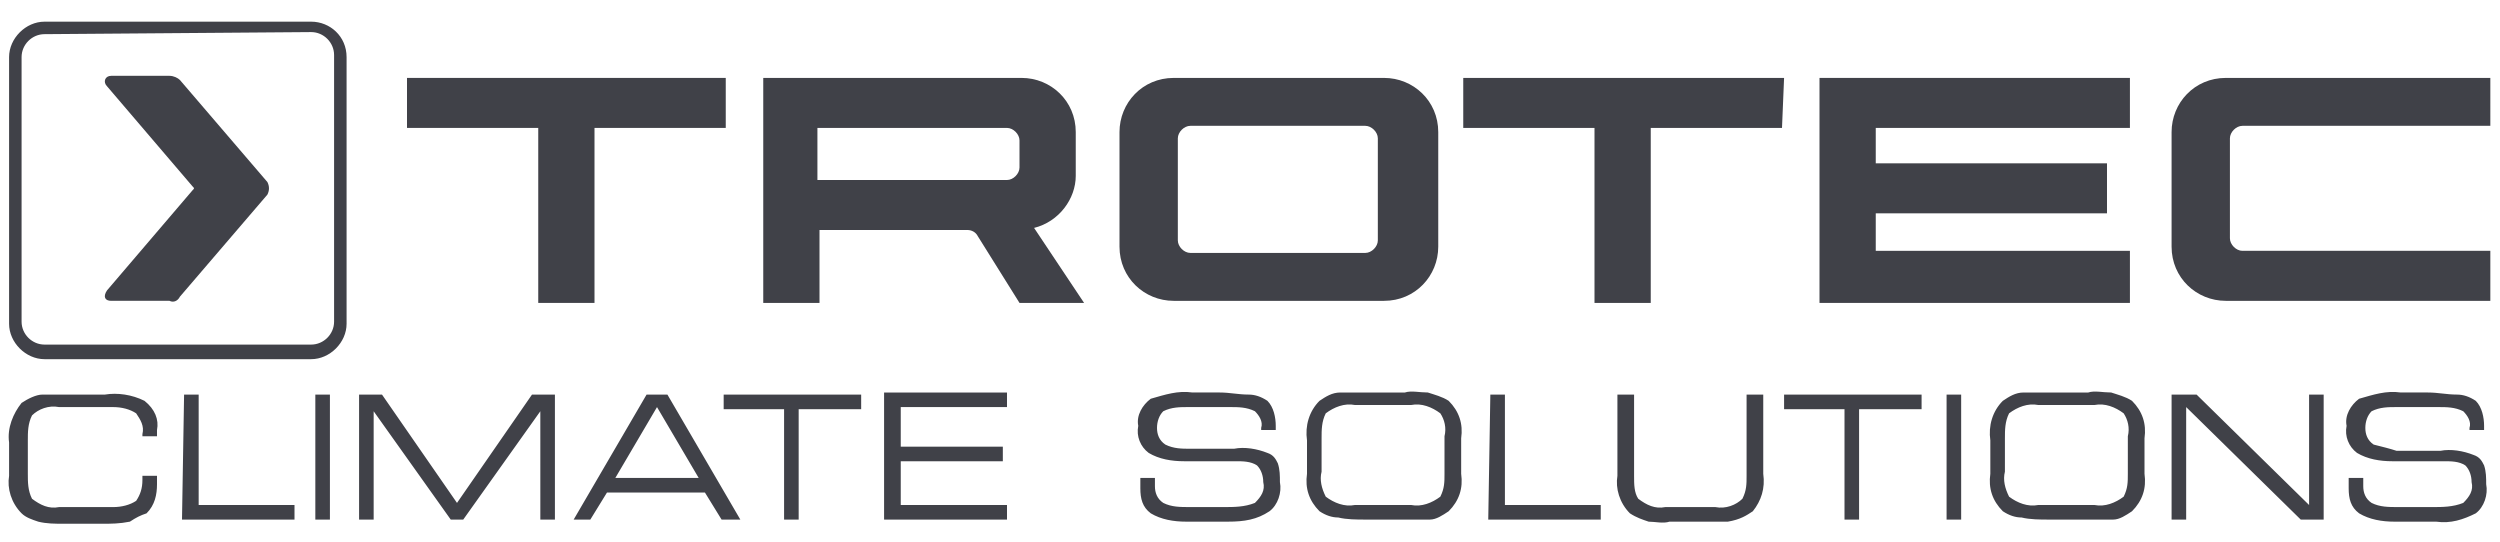 <?xml version="1.0" encoding="UTF-8"?>
<svg xmlns="http://www.w3.org/2000/svg" xmlns:xlink="http://www.w3.org/1999/xlink" version="1.1" id="Layer_1" x="0px" y="0px" viewBox="0 0 120 26" style="enable-background:new 0 0 120 26;" xml:space="preserve">
<style type="text/css">
	.st0{fill:#404148;}
</style>
<g id="Group_1" transform="translate(-7742.364 1.04)">
	<path id="Path_1088" class="st0" d="M7777.3,2.7h-15.4v2.4h6.3v8.4h2.7V5.1h6.3V2.7H7777.3z"></path>
	<path id="Path_1089" class="st0" d="M7828,2.7h-15.4v2.4h6.3v8.4h2.7V5.1h6.3L7828,2.7z"></path>
	<path id="Path_1090" class="st0" d="M7832.4,11V9.2h11.1V6.8h-11.1V5.1h12.2V2.7h-14.9v10.8h14.9V11H7832.4z"></path>
	<path id="Path_1091" class="st0" d="M7808.5,10.5c0,0.3-0.3,0.6-0.6,0.6h-8.4c-0.3,0-0.6-0.3-0.6-0.6V5.6c0-0.3,0.3-0.6,0.6-0.6   h8.4c0.3,0,0.6,0.3,0.6,0.6V10.5z M7808.8,2.7h-10.1c-1.5,0-2.6,1.2-2.6,2.6v5.5c0,1.5,1.2,2.6,2.6,2.6h10.1c1.5,0,2.6-1.2,2.6-2.6   V5.3C7811.4,3.8,7810.2,2.7,7808.8,2.7"></path>
	<path id="Path_1092" class="st0" d="M7861.9,2.7h-12.7c-1.5,0-2.6,1.2-2.6,2.6v5.5c0,1.5,1.2,2.6,2.6,2.6h12.7V11H7850   c-0.3,0-0.6-0.3-0.6-0.6V5.6c0-0.3,0.3-0.6,0.6-0.6h11.9V2.7z"></path>
	<path id="Path_1093" class="st0" d="M7791.3,7c0,0.3-0.3,0.6-0.6,0.6h-9.1V5.1h9.1c0.3,0,0.6,0.3,0.6,0.6V7z M7792,9.9   c1.2-0.3,2-1.4,2-2.5V5.3c0-1.5-1.2-2.6-2.6-2.6H7779v10.8h2.7V10h7.1c0.2,0,0.4,0.1,0.5,0.3l2,3.2h3.1L7792,9.9z"></path>
	<path id="Path_1094" class="st0" d="M7755.2,8.3l-4.2,4.9c-0.1,0.2-0.3,0.3-0.5,0.2h-2.8c-0.3,0-0.4-0.2-0.2-0.5l4.1-4.8   c0.1-0.1,0.1-0.1,0-0.2l-4.1-4.8c-0.2-0.2-0.1-0.5,0.2-0.5h2.8c0.2,0,0.4,0.1,0.5,0.2l4.2,4.9C7755.3,7.9,7755.3,8.1,7755.2,8.3"></path>
	<path id="Path_1095" class="st0" d="M7757.3,0h-12.8c-0.9,0-1.7,0.8-1.7,1.7v12.8c0,0.9,0.8,1.7,1.7,1.7h12.8   c0.9,0,1.7-0.8,1.7-1.7V1.7C7759,0.7,7758.2,0,7757.3,0 M7757.3,0.5c0.6,0,1.1,0.5,1.1,1.1v12.8c0,0.6-0.5,1.1-1.1,1.1h-12.8   c-0.6,0-1.1-0.5-1.1-1.1V1.7c0-0.6,0.5-1.1,1.1-1.1L7757.3,0.5z"></path>
	<path id="Path_1096" class="st0" d="M7749.4,23.6c0.4-0.4,0.5-0.9,0.5-1.4V22c0-0.1,0-0.1,0-0.2h-0.7V22c0,0.4-0.1,0.7-0.3,1   c-0.3,0.2-0.7,0.3-1.1,0.3h-2.6c-0.5,0.1-0.9-0.1-1.3-0.4c-0.2-0.4-0.2-0.8-0.2-1.2v-1.6c0-0.4,0-0.8,0.2-1.2   c0.3-0.3,0.8-0.5,1.3-0.4h2.6c0.4,0,0.8,0.1,1.1,0.3c0.2,0.3,0.4,0.6,0.3,1v0.1h0.7c0-0.1,0-0.2,0-0.3c0.1-0.5-0.1-1-0.6-1.4   c-0.6-0.3-1.3-0.4-1.9-0.3h-1.9c-0.4,0-0.7,0-1.1,0c-0.3,0-0.7,0.2-1,0.4c-0.4,0.5-0.7,1.2-0.6,1.9v1.6c-0.1,0.6,0.1,1.3,0.6,1.8   c0.2,0.2,0.5,0.3,0.8,0.4c0.4,0.1,0.8,0.1,1.2,0.1h1.9c0.4,0,0.8,0,1.3-0.1C7748.9,23.8,7749.1,23.7,7749.4,23.6 M7751.1,23.9h5.4   v-0.7h-4.6v-5.3h-0.7L7751.1,23.9L7751.1,23.9z M7757.5,23.9h0.7v-6h-0.7V23.9z M7768.3,23.9h0.7v-6h-1.1l-3.6,5.2l-3.6-5.2h-1.1v6   h0.7v-5.2l3.7,5.2h0.6l3.7-5.2L7768.3,23.9z M7775.9,21.9h-4l2-3.4L7775.9,21.9z M7777.9,23.9l-3.5-6h-1l-3.5,6h0.8l0.8-1.3h4.7   l0.8,1.3H7777.9z M7780.8,18.6h2.9v-0.7h-6.6v0.7h2.9v5.3h0.7v-5.3H7780.8z M7784.8,23.9h5.9v-0.7h-5.1v-2.1h4.9v-0.7h-4.9v-1.9   h5.1v-0.7h-5.9V23.9z M7803.3,23.5c0.4-0.3,0.6-0.9,0.5-1.4c0-0.3,0-0.6-0.1-0.9c-0.1-0.2-0.2-0.4-0.5-0.5   c-0.5-0.2-1.1-0.3-1.6-0.2h-2.1c-0.4,0-0.8,0-1.2-0.2c-0.3-0.2-0.4-0.5-0.4-0.8s0.1-0.6,0.3-0.8c0.4-0.2,0.8-0.2,1.2-0.2h2   c0.4,0,0.8,0,1.2,0.2c0.2,0.2,0.4,0.5,0.3,0.8v0.1h0.7v-0.2c0-0.4-0.1-0.9-0.4-1.2c-0.3-0.2-0.6-0.3-0.9-0.3   c-0.5,0-0.9-0.1-1.4-0.1h-1.3c-0.7-0.1-1.3,0.1-2,0.3c-0.4,0.3-0.7,0.8-0.6,1.3c-0.1,0.5,0.1,1,0.5,1.3c0.5,0.3,1.1,0.4,1.7,0.4   h2.5c0.3,0,0.7,0,1,0.2c0.2,0.2,0.3,0.5,0.3,0.8c0.1,0.4-0.1,0.7-0.4,1c-0.5,0.2-1,0.2-1.5,0.2h-1.6c-0.5,0-0.9,0-1.3-0.2   c-0.3-0.2-0.4-0.5-0.4-0.8c0,0,0-0.1,0-0.4h-0.7c0,0.2,0,0.4,0,0.5c0,0.5,0.1,0.9,0.5,1.2c0.5,0.3,1.1,0.4,1.7,0.4h2   C7802.1,24,7802.7,23.9,7803.3,23.5 M7811.7,21.7c0,0.4,0,0.7-0.2,1.1c-0.4,0.3-0.9,0.5-1.4,0.4h-2.7c-0.5,0.1-1-0.1-1.4-0.4   c-0.2-0.4-0.3-0.8-0.2-1.2V20c0-0.4,0-0.8,0.2-1.2c0.4-0.3,0.9-0.5,1.4-0.4h2.7c0.5-0.1,1,0.1,1.4,0.4c0.2,0.3,0.3,0.7,0.2,1.1   V21.7z M7811.9,23.5c0.5-0.5,0.7-1.1,0.6-1.8V20c0.1-0.7-0.1-1.3-0.6-1.8c-0.3-0.2-0.7-0.3-1-0.4c-0.4,0-0.8-0.1-1.1,0h-2   c-0.4,0-0.8,0-1.1,0c-0.4,0-0.7,0.2-1,0.4c-0.5,0.5-0.7,1.2-0.6,1.9v1.6c-0.1,0.7,0.1,1.3,0.6,1.8c0.3,0.2,0.6,0.3,0.9,0.3   c0.4,0.1,0.9,0.1,1.3,0.1h2c0.4,0,0.8,0,1.1,0S7811.6,23.7,7811.9,23.5 M7813.8,23.9h5.4v-0.7h-4.6v-5.3h-0.7L7813.8,23.9   L7813.8,23.9z M7826.5,23.5c0.4-0.5,0.6-1.1,0.5-1.8v-3.8h-0.8v3.9c0,0.4,0,0.7-0.2,1.1c-0.3,0.3-0.8,0.5-1.3,0.4h-2.4   c-0.5,0.1-0.9-0.1-1.3-0.4c-0.2-0.3-0.2-0.7-0.2-1.1v-3.9h-0.8v3.9c-0.1,0.6,0.1,1.3,0.6,1.8c0.3,0.2,0.6,0.3,0.9,0.4   c0.3,0,0.7,0.1,1,0h1.8c0.4,0,0.7,0,1,0C7825.9,23.9,7826.2,23.7,7826.5,23.5 M7831.7,18.6h2.9v-0.7h-6.6v0.7h2.9v5.3h0.7v-5.3   H7831.7z M7835.8,23.9h0.7v-6h-0.7V23.9z M7844.5,21.7c0,0.4,0,0.7-0.2,1.1c-0.4,0.3-0.9,0.5-1.4,0.4h-2.7c-0.5,0.1-1-0.1-1.4-0.4   c-0.2-0.4-0.3-0.8-0.2-1.2V20c0-0.4,0-0.8,0.2-1.2c0.4-0.3,0.9-0.5,1.4-0.4h2.7c0.5-0.1,1,0.1,1.4,0.4c0.2,0.3,0.3,0.7,0.2,1.1   V21.7z M7844.7,23.5c0.5-0.5,0.7-1.1,0.6-1.8V20c0.1-0.7-0.1-1.3-0.6-1.8c-0.3-0.2-0.7-0.3-1-0.4c-0.4,0-0.8-0.1-1.1,0h-2   c-0.4,0-0.8,0-1.1,0c-0.4,0-0.7,0.2-1,0.4c-0.5,0.5-0.7,1.2-0.6,1.9v1.6c-0.1,0.7,0.1,1.3,0.6,1.8c0.3,0.2,0.6,0.3,0.9,0.3   c0.4,0.1,0.9,0.1,1.3,0.1h2c0.4,0,0.8,0,1.1,0S7844.4,23.7,7844.7,23.5 M7852.8,23.9h1.1v-6h-0.7v5.3l-5.4-5.3h-1.2v6h0.7v-5.4   L7852.8,23.9z M7856.3,20.3c-0.3-0.2-0.4-0.5-0.4-0.8s0.1-0.6,0.3-0.8c0.4-0.2,0.8-0.2,1.2-0.2h2c0.4,0,0.8,0,1.2,0.2   c0.2,0.2,0.4,0.5,0.3,0.8v0.1h0.7v-0.2c0-0.4-0.1-0.9-0.4-1.2c-0.3-0.2-0.6-0.3-0.9-0.3c-0.5,0-0.9-0.1-1.4-0.1h-1.3   c-0.7-0.1-1.3,0.1-2,0.3c-0.4,0.3-0.7,0.8-0.6,1.3c-0.1,0.5,0.1,1,0.5,1.3c0.5,0.3,1.1,0.4,1.7,0.4h2.5c0.3,0,0.7,0,1,0.2   c0.2,0.2,0.3,0.5,0.3,0.8c0.1,0.4-0.1,0.7-0.4,1c-0.5,0.2-1,0.2-1.5,0.2h-1.6c-0.5,0-0.9,0-1.3-0.2c-0.3-0.2-0.4-0.5-0.4-0.8   c0,0,0-0.1,0-0.4h-0.7c0,0.2,0,0.4,0,0.5c0,0.5,0.1,0.9,0.5,1.2c0.5,0.3,1.1,0.4,1.7,0.4h2c0.7,0.1,1.3-0.1,1.9-0.4   c0.4-0.3,0.6-0.9,0.5-1.4c0-0.3,0-0.6-0.1-0.9c-0.1-0.2-0.2-0.4-0.5-0.5c-0.5-0.2-1.1-0.3-1.6-0.2h-2.1   C7857.1,20.5,7856.7,20.4,7856.3,20.3"></path>
</g>
</svg>
